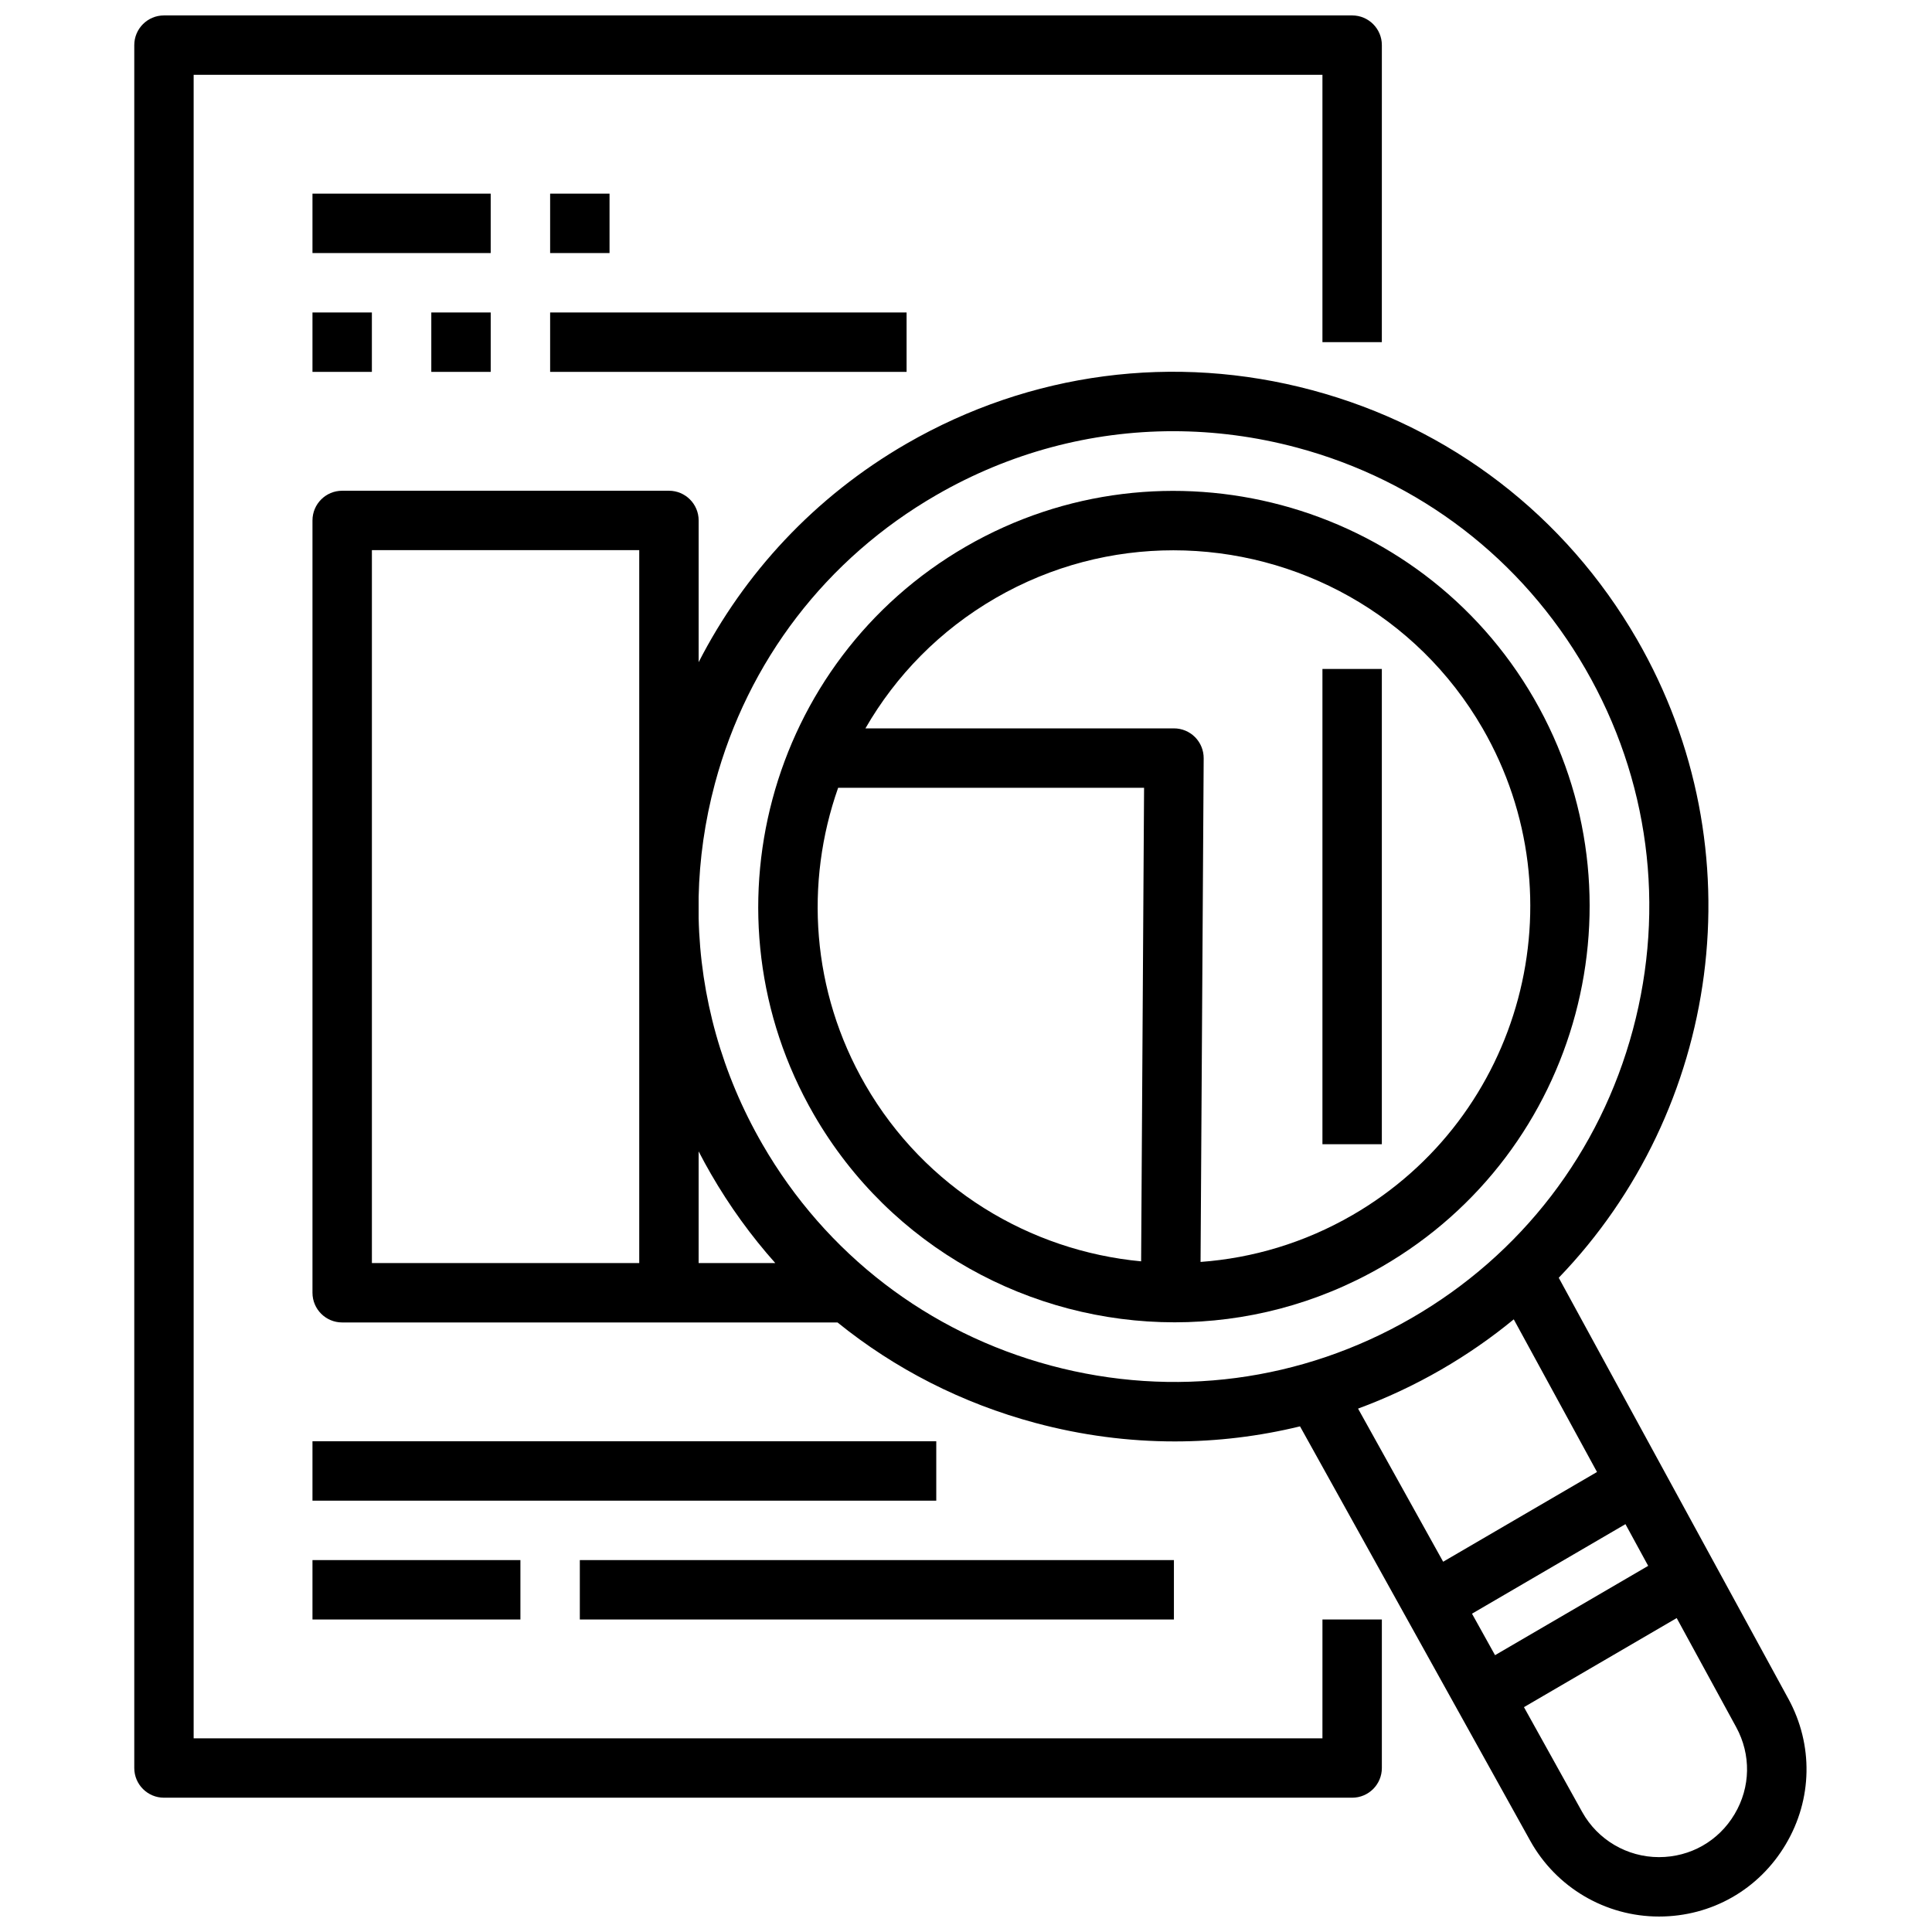 <?xml version="1.0" encoding="UTF-8"?>
<!-- Uploaded to: SVG Repo, www.svgrepo.com, Generator: SVG Repo Mixer Tools -->
<svg width="800px" height="800px" version="1.1" viewBox="144 144 512 512" xmlns="http://www.w3.org/2000/svg">
 <defs>
  <clipPath id="b">
   <path d="m179 148.09h332v472.91h-332z"/>
  </clipPath>
  <clipPath id="a">
   <path d="m226 242h397v409.9h-397z"/>
  </clipPath>
 </defs>
 <path d="m550.54 329.16c-30.387-52.625-97.906-70.699-150.53-40.336-52.617 30.387-70.707 97.914-40.336 150.53 20.387 35.312 57.496 55.074 95.613 55.074 18.68 0 37.605-4.754 54.906-14.738 52.625-30.383 70.715-97.902 40.344-150.53zm-177.22 102.32c-14.344-24.844-16.074-53.57-7.203-78.711h81.074l-0.781 125.5c-29.457-2.773-57.203-19.266-73.09-46.785zm129.02 34.57c-12.715 7.336-26.434 11.375-40.18 12.375l0.828-133.48c0.008-2.094-0.812-4.102-2.289-5.598-1.484-1.488-3.492-2.32-5.586-2.32h-81.766c8.004-13.918 19.664-25.969 34.543-34.566 14.832-8.566 31.047-12.625 47.066-12.625 32.668 0 64.48 16.934 81.957 47.199 26.031 45.098 10.523 102.98-34.574 129.02z"/>
 <g clip-path="url(#b)">
  <path d="m494.46 604.67h-299.14v-440.84h299.14v70.848h15.742l0.004-78.719c0-4.352-3.527-7.871-7.871-7.871h-314.88c-4.344 0-7.871 3.519-7.871 7.871v456.58c0 4.352 3.527 7.871 7.871 7.871h314.88c4.344 0 7.871-3.519 7.871-7.871v-39.359h-15.742z"/>
 </g>
 <path d="m494.46 321.28h15.742v125.95h-15.742z"/>
 <g clip-path="url(#a)">
  <path d="m617.93 594.19-33.227-60.922c-0.023-0.039-27.621-50.648-27.621-50.648 42.715-44.32 52.988-113.3 20.719-169.2-18.926-32.77-49.477-56.215-86.027-66.008-36.559-9.809-74.738-4.762-107.51 14.152-24.457 14.121-43.105 34.48-55.113 57.914v-37.555c0-4.352-3.527-7.871-7.871-7.871h-86.598c-4.344 0-7.871 3.519-7.871 7.871v204.67c0 4.352 3.527 7.871 7.871 7.871h131.27c15.223 12.32 33 21.418 52.484 26.641 12.211 3.273 24.594 4.887 36.902 4.887 11.195 0 22.316-1.348 33.18-3.992l61.008 109.82c6.871 12.383 19.949 20.082 34.125 20.082 13.926 0 26.48-7.148 33.582-19.121 7.102-11.949 7.359-26.387 0.699-38.594zm-83.836-22.547 40.668-23.727 6.023 11.051-40.582 23.672zm-220.69-92.922h-70.848v-188.93h70.848zm15.742-29.59c1.031 2.008 2.117 3.992 3.258 5.969 4.93 8.535 10.645 16.43 17.051 23.625l-20.309-0.004zm93.363 56.766c-32.488-8.699-59.652-29.543-76.469-58.672-10.723-18.57-16.43-39.102-16.895-59.961v-5.559c0.219-10.027 1.652-20.105 4.312-30.047 8.707-32.488 29.543-59.645 58.68-76.461 19.406-11.211 40.941-16.926 62.762-16.926 10.934 0 21.945 1.441 32.793 4.344 32.488 8.699 59.652 29.543 76.469 58.672 16.824 29.125 21.285 63.07 12.578 95.566-8.707 32.488-29.543 59.645-58.68 76.461-29.125 16.816-63.062 21.277-95.551 12.582zm103.43 1.055c6.871-3.969 13.289-8.43 19.223-13.312l22.059 40.453-40.77 23.781-22.551-40.578c7.555-2.789 14.926-6.234 22.039-10.344zm77.754 117.8c-4.234 7.141-11.73 11.406-20.043 11.406-8.461 0-16.262-4.59-20.363-11.98l-15.422-27.766 40.477-23.609 15.77 28.914c3.973 7.289 3.824 15.902-0.418 23.035z"/>
 </g>
 <path d="m226.81 525.95h165.31v15.742h-165.31z"/>
 <path d="m226.81 557.44h55.105v15.742h-55.105z"/>
 <path d="m297.66 557.44h157.44v15.742h-157.44z"/>
 <path d="m226.81 195.32h47.23v15.742h-47.23z"/>
 <path d="m226.81 226.81h15.742v15.742h-15.742z"/>
 <path d="m258.3 226.81h15.742v15.742h-15.742z"/>
 <path d="m289.79 226.81h94.465v15.742h-94.465z"/>
 <path d="m289.79 195.32h15.742v15.742h-15.742z"/>
</svg>